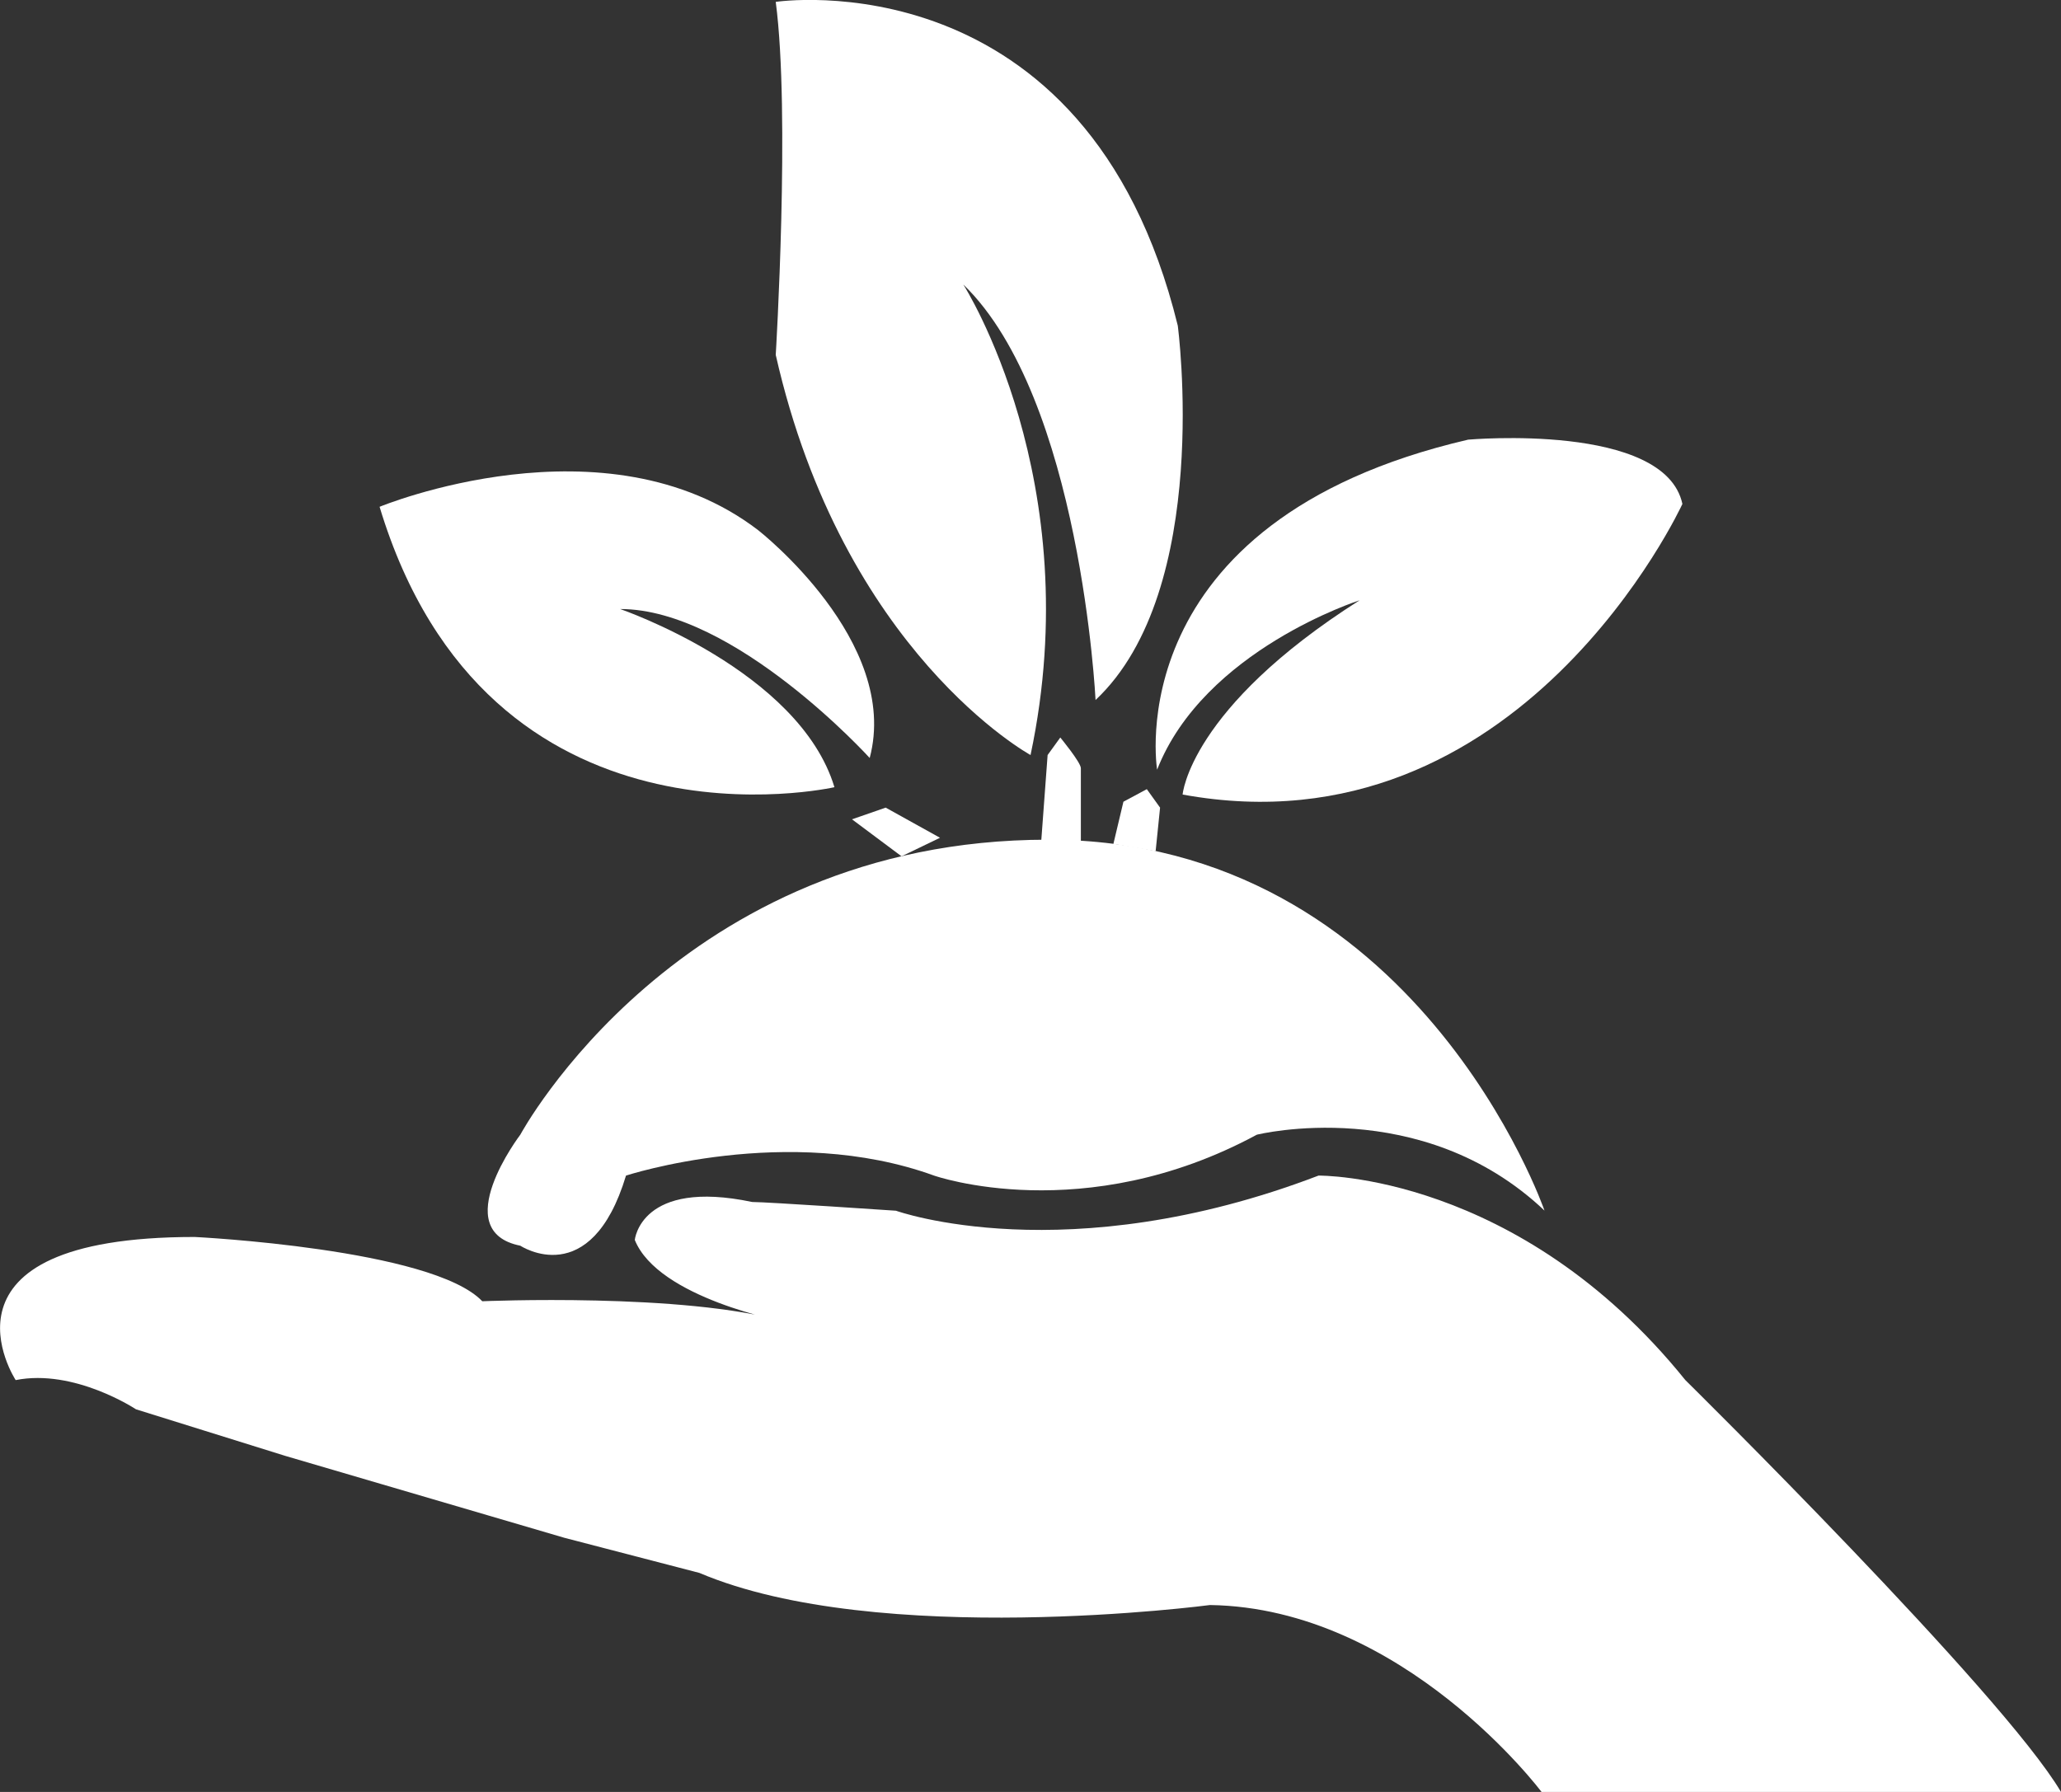 <svg xmlns="http://www.w3.org/2000/svg" fill="none" viewBox="0 0 46 40" height="40" width="46">
<rect x="0" y="0" width="46" height="40" fill="#333333" stroke="none"/>
<rect height="40" width="46"></rect>
<g clip-path="url(#clip0_427_431)">
<rect transform="translate(-634 -4464)" height="8252" width="1440"></rect>
<rect height="1237" width="1440" y="-834" x="-634"></rect>
<rect rx="20" height="169" width="296" y="-20" x="-226"></rect>
<g clip-path="url(#clip1_427_431)">
<path fill="white" d="M17.508 29.503C17.508 29.503 14.693 28.981 14.168 27.678C14.168 27.678 14.298 26.308 16.787 26.831C17.116 26.831 19.997 27.026 19.997 27.026C19.997 27.026 23.796 28.395 29.428 26.242C29.428 26.242 33.882 26.177 37.616 30.807C37.616 30.807 44.691 37.783 46 40H34.406C34.406 40 31.329 35.892 27.006 35.828C27.006 35.828 19.605 36.807 15.61 35.111L12.596 34.327L6.375 32.501L3.035 31.459C3.035 31.459 1.659 30.546 0.35 30.807C0.35 30.807 -1.747 27.612 4.345 27.612C4.345 27.612 9.649 27.873 10.764 29.047C10.764 29.047 15.284 28.852 17.511 29.503H17.508Z"></path>
<path fill="white" d="M11.613 25.329C11.613 25.329 9.975 27.48 11.613 27.807C11.613 27.807 13.185 28.849 13.972 26.242C13.972 26.242 17.588 25.059 20.848 26.242C20.848 26.242 24.188 27.416 28.052 25.329C28.052 25.329 31.721 24.416 34.472 27.023C34.472 27.023 31.614 18.744 23.382 18.744C15.149 18.744 11.613 25.329 11.613 25.329Z"></path>
<path fill="white" d="M13.842 13.595C13.842 13.595 17.837 14.965 18.624 17.572C18.624 17.572 10.895 19.332 8.472 11.313C8.472 11.313 13.516 9.226 16.922 11.835C16.922 11.835 20.104 14.315 19.411 16.92C19.411 16.92 16.397 13.595 13.844 13.595H13.842Z"></path>
<path fill="white" d="M21.505 6.358C21.505 6.358 24.301 10.727 23.001 16.854C23.001 16.854 18.82 14.572 17.314 7.922C17.314 7.922 17.642 2.532 17.314 0.042C17.314 0.042 24.256 -1.012 26.287 7.268C26.287 7.268 27.074 13.162 24.452 15.626C24.452 15.626 24.124 8.896 21.505 6.355V6.358Z"></path>
<path fill="white" d="M30.345 13.4C30.345 13.4 26.873 14.508 25.826 17.181C25.826 17.181 24.909 11.64 32.768 9.814C32.768 9.814 37.157 9.424 37.55 11.249C37.55 11.249 33.938 19.115 26.395 17.736C26.395 17.736 26.547 15.812 30.345 13.4Z"></path>
<path fill="white" d="M23.665 16.463C23.665 16.463 24.124 17.019 24.124 17.148V18.769H23.24L23.382 16.854L23.665 16.463Z"></path>
<path fill="white" d="M19.016 18.289L20.122 19.115L20.98 18.701L19.768 18.028L19.016 18.289Z"></path>
<path fill="white" d="M25.596 17.616L25.074 17.896L24.85 18.838L25.793 19L25.892 18.028L25.596 17.616Z"></path>
</g>
</g>
<defs>
<linearGradient gradientUnits="userSpaceOnUse" y2="-20" x2="-104" y1="149" x1="-41" id="paint0_linear_427_431">
<stop stop-color="white"></stop>
<stop stop-opacity="0.64" stop-color="white" offset="1"></stop>
</linearGradient>
<clipPath id="clip0_427_431">
<rect transform="translate(-634 -4464)" fill="white" height="8252" width="1440"></rect>
</clipPath>
<clipPath id="clip1_427_431">
<rect fill="white" height="40" width="46"></rect>
</clipPath>
</defs>
</svg>
